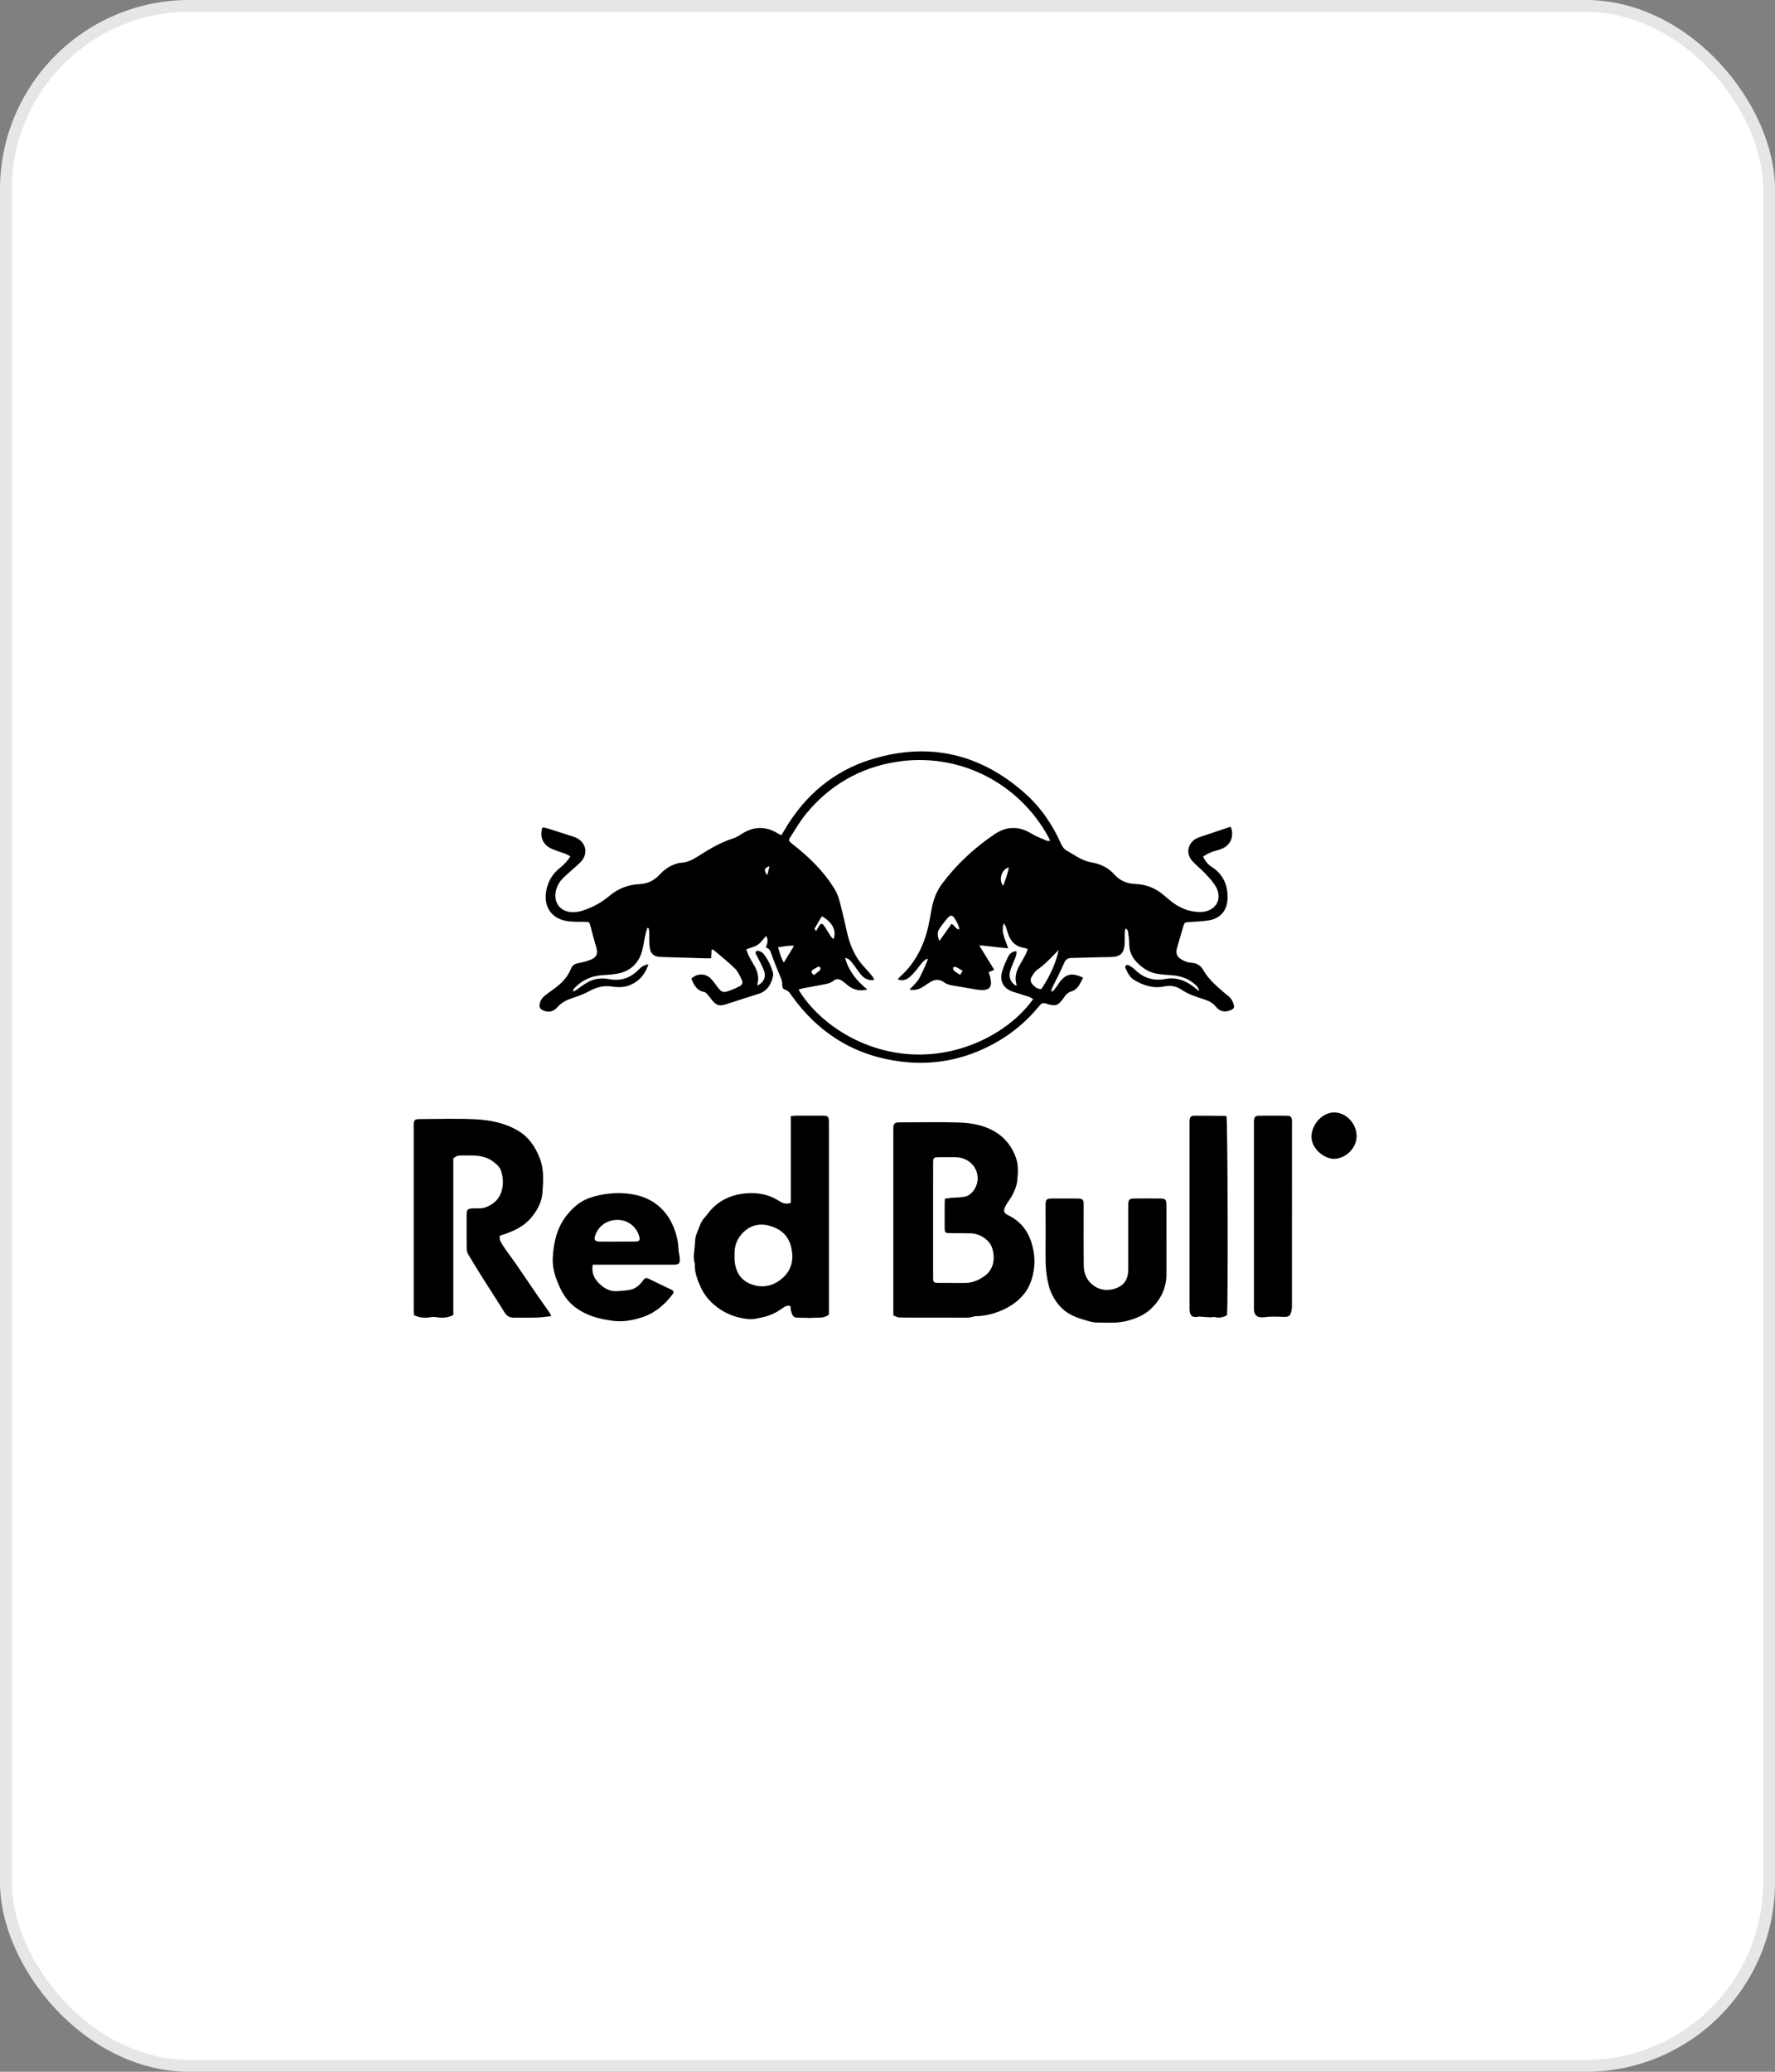 <svg width="150" height="175" viewBox="0 0 150 175" fill="none" xmlns="http://www.w3.org/2000/svg">
<rect x="0" y="0" width="150" height="175" fill="#808080" stroke="none"/>
<rect width="150" height="175" rx="16" fill="white"/>
<rect x="0.5" y="0.5" width="149" height="174" rx="15.5" stroke="black" stroke-opacity="0.1"/>
<g clip-path="url(#clip0_1612_4171)">
<path d="M64.724 80.043C64.843 79.68 64.968 79.371 64.735 79.059C64.498 79.321 64.31 79.619 64.041 79.801C63.771 79.985 63.422 80.052 63.062 80.187C63.141 80.388 63.204 80.591 63.299 80.78C63.439 81.056 63.598 81.324 63.754 81.592C64.022 82.052 64.147 82.535 64.019 83.066C64.005 83.122 64.01 83.184 64.004 83.256C64.576 82.97 64.774 82.478 64.532 81.907C64.369 81.521 64.165 81.154 63.982 80.777C63.91 80.63 63.751 80.454 63.944 80.329C64.03 80.275 64.237 80.358 64.361 80.428C64.723 80.634 65.416 82.019 65.331 82.424C65.181 83.141 64.844 83.724 64.079 83.958C63.174 84.237 62.276 84.537 61.374 84.823C60.781 85.011 60.545 84.939 60.152 84.46C60.044 84.327 59.954 84.18 59.839 84.054C59.747 83.954 59.642 83.816 59.524 83.795C58.869 83.68 58.634 83.187 58.426 82.66C58.895 82.221 59.562 82.193 60.022 82.619C60.246 82.827 60.424 83.09 60.609 83.338C60.982 83.835 61.096 83.881 61.668 83.674C61.929 83.579 62.189 83.47 62.437 83.345C62.732 83.198 62.812 83.033 62.675 82.744C62.518 82.412 62.356 82.052 62.101 81.803C61.535 81.251 60.911 80.76 60.307 80.247C60.277 80.221 60.226 80.223 60.144 80.201C60.126 80.444 60.109 80.67 60.089 80.948C59.946 80.948 59.812 80.952 59.68 80.948C58.485 80.914 57.291 80.877 56.096 80.842C56.08 80.842 56.065 80.842 56.049 80.842C55.187 80.84 54.915 80.582 54.875 79.709C54.86 79.384 54.875 79.056 54.868 78.73C54.865 78.618 54.833 78.508 54.815 78.397C54.775 78.394 54.736 78.39 54.697 78.387C54.638 78.603 54.57 78.815 54.523 79.032C54.425 79.487 54.375 79.955 54.24 80.397C53.937 81.406 53.249 82.031 52.214 82.235C51.789 82.319 51.353 82.347 50.921 82.371C49.974 82.424 49.182 82.794 48.533 83.479C48.474 83.543 48.433 83.625 48.43 83.764C48.51 83.723 48.596 83.69 48.67 83.64C49.018 83.408 49.344 83.138 49.711 82.943C50.262 82.648 50.863 82.593 51.479 82.707C52.438 82.885 53.26 82.627 53.942 81.928C54.158 81.706 54.393 81.517 54.798 81.452C54.517 82.301 54.032 82.874 53.262 83.201C52.758 83.414 52.22 83.411 51.701 83.331C50.965 83.218 50.334 83.417 49.702 83.77C49.287 84.002 48.821 84.151 48.368 84.304C47.874 84.47 47.435 84.689 47.083 85.099C46.726 85.516 46.204 85.562 45.739 85.259C45.649 85.201 45.589 85.025 45.595 84.909C45.616 84.585 45.788 84.32 46.031 84.113C46.232 83.942 46.449 83.791 46.665 83.639C47.347 83.159 47.952 82.615 48.261 81.806C48.37 81.519 48.604 81.403 48.909 81.35C49.272 81.286 49.637 81.188 49.973 81.041C50.431 80.843 50.534 80.529 50.396 80.049C50.225 79.454 50.06 78.856 49.903 78.256C49.802 77.866 49.796 77.869 49.359 77.865C48.849 77.859 48.328 77.879 47.832 77.786C46.554 77.547 45.868 76.514 46.194 75.085C46.357 74.367 46.734 73.771 47.319 73.31C47.658 73.043 47.953 72.73 48.203 72.346C47.849 72.091 47.449 72.018 47.077 71.876C46.818 71.778 46.546 71.685 46.322 71.53C45.798 71.165 45.618 70.522 45.842 69.889C45.967 69.912 46.104 69.921 46.231 69.961C46.957 70.187 47.682 70.418 48.404 70.653C48.55 70.7 48.697 70.761 48.829 70.839C49.513 71.243 49.675 72.053 49.187 72.68C49.036 72.874 48.839 73.034 48.657 73.201C48.313 73.516 47.954 73.814 47.619 74.138C47.278 74.469 47.04 74.868 46.959 75.344C46.803 76.25 47.323 76.958 48.238 77.041C48.539 77.068 48.864 77.033 49.152 76.944C50.004 76.681 50.79 76.274 51.475 75.694C52.214 75.071 53.057 74.725 54.024 74.684C54.711 74.655 55.284 74.38 55.747 73.876C56.167 73.419 56.66 73.083 57.267 72.93C57.328 72.915 57.388 72.885 57.447 72.885C58.086 72.886 58.607 72.578 59.12 72.25C60.011 71.68 60.919 71.148 61.937 70.825C62.185 70.747 62.42 70.609 62.64 70.466C63.667 69.795 64.697 69.757 65.747 70.408C65.824 70.456 65.912 70.488 66.035 70.546C66.118 70.409 66.199 70.281 66.274 70.15C67.993 67.191 70.456 65.1 73.732 64.112C78.531 62.665 82.848 63.671 86.599 66.995C87.941 68.184 88.944 69.64 89.668 71.282C89.786 71.55 89.949 71.75 90.21 71.891C90.592 72.097 90.952 72.348 91.34 72.541C91.614 72.677 91.913 72.789 92.213 72.84C92.975 72.97 93.636 73.269 94.155 73.853C94.637 74.396 95.247 74.645 95.966 74.671C96.85 74.704 97.631 75.014 98.309 75.582C98.535 75.772 98.757 75.966 98.99 76.147C99.526 76.562 100.117 76.869 100.79 76.979C101.078 77.027 101.382 77.058 101.669 77.022C102.78 76.883 103.303 75.925 102.772 74.943C102.541 74.515 102.186 74.147 101.851 73.786C101.504 73.411 101.084 73.102 100.748 72.719C100.17 72.061 100.391 71.148 101.186 70.784C101.313 70.726 101.448 70.687 101.58 70.642C102.241 70.42 102.902 70.198 103.564 69.976C103.708 69.928 103.853 69.881 103.994 69.835C104.291 70.45 104.085 71.208 103.507 71.564C103.275 71.708 102.999 71.796 102.732 71.862C102.349 71.956 102.014 72.132 101.671 72.35C101.834 72.714 102.052 73.004 102.376 73.209C103.379 73.847 103.78 74.783 103.734 75.943C103.695 76.887 103.142 77.569 102.208 77.732C101.66 77.828 101.098 77.846 100.541 77.884C100.109 77.913 100.104 77.902 99.987 78.29C99.812 78.87 99.642 79.451 99.476 80.033C99.344 80.499 99.418 80.778 99.824 81.033C100.065 81.184 100.362 81.308 100.639 81.32C101.129 81.343 101.458 81.537 101.694 81.955C102.114 82.698 102.754 83.244 103.386 83.795C103.596 83.979 103.837 84.135 104.013 84.346C104.145 84.504 104.218 84.723 104.275 84.927C104.327 85.113 104.229 85.228 104.036 85.311C103.529 85.528 103.1 85.475 102.745 85.033C102.481 84.705 102.129 84.529 101.734 84.406C101.068 84.198 100.408 83.982 99.819 83.581C99.393 83.291 98.899 83.218 98.388 83.324C97.466 83.512 96.645 83.255 95.856 82.784C95.447 82.54 95.284 82.145 95.102 81.752C95.078 81.7 95.103 81.589 95.147 81.55C95.192 81.51 95.305 81.492 95.355 81.52C95.541 81.628 95.74 81.734 95.889 81.885C96.614 82.616 97.469 82.877 98.482 82.692C99.38 82.528 100.169 82.805 100.875 83.358C101.003 83.459 101.129 83.562 101.336 83.729C101.282 83.403 101.125 83.273 100.984 83.147C100.401 82.627 99.701 82.416 98.935 82.37C98.535 82.346 98.129 82.32 97.736 82.246C97.073 82.123 96.534 81.761 96.069 81.283C95.65 80.851 95.43 80.344 95.43 79.733C95.43 79.378 95.369 79.023 95.32 78.67C95.308 78.58 95.239 78.499 95.115 78.427C95.094 78.524 95.058 78.621 95.055 78.719C95.046 79.014 95.056 79.309 95.046 79.605C95.017 80.55 94.693 80.838 93.758 80.844C92.687 80.85 91.617 80.905 90.546 80.918C90.196 80.921 90.041 81.074 89.907 81.386C89.621 82.055 89.279 82.701 88.958 83.355C88.901 83.474 88.837 83.59 88.838 83.77C88.918 83.723 89.021 83.694 89.076 83.626C89.222 83.445 89.35 83.249 89.482 83.058C90.037 82.256 90.573 82.123 91.528 82.587C91.269 83.071 91.103 83.609 90.464 83.766C90.327 83.801 90.208 83.924 90.092 84.019C90.034 84.066 89.998 84.142 89.954 84.205C89.415 84.969 89.237 85.042 88.361 84.762C88.088 84.675 87.964 84.802 87.818 84.98C86.753 86.281 85.485 87.342 84.009 88.148C81.535 89.499 78.893 90.025 76.094 89.665C72.194 89.165 69.137 87.255 66.87 84.059C66.734 83.868 66.615 83.678 66.363 83.609C66.151 83.551 66.093 83.35 66.103 83.159C66.118 82.847 65.981 82.591 65.867 82.319C65.615 81.718 65.372 81.113 65.159 80.498C65.082 80.277 64.995 80.107 64.723 80.037L64.724 80.043ZM85.887 83.276C85.891 83.228 85.909 83.179 85.898 83.139C85.728 82.561 85.877 82.036 86.164 81.533C86.332 81.235 86.505 80.941 86.662 80.638C86.737 80.495 86.781 80.335 86.849 80.157C86.689 80.112 86.59 80.075 86.487 80.057C85.879 79.955 85.48 79.598 85.252 79.042C85.147 78.784 85.082 78.51 84.989 78.248C84.962 78.174 84.905 78.112 84.828 77.992C84.549 78.786 85.001 79.395 85.186 80.1C84.371 80.048 83.618 79.904 82.751 79.854C83.211 80.603 83.61 81.252 84.02 81.92C83.826 82.003 83.689 82.061 83.54 82.124C83.593 82.279 83.651 82.406 83.682 82.538C83.879 83.406 83.62 83.701 82.742 83.615C82.68 83.608 82.618 83.602 82.557 83.592C81.883 83.478 81.212 83.357 80.537 83.251C80.257 83.207 80.001 83.141 79.764 82.967C79.42 82.714 79.038 82.71 78.667 82.923C78.439 83.054 78.227 83.211 78.005 83.353C77.661 83.573 77.294 83.677 76.859 83.587C77.117 83.311 77.374 83.086 77.567 82.815C77.753 82.552 77.882 82.246 78.02 81.952C78.159 81.654 78.282 81.347 78.411 81.043C78.38 81.022 78.351 81.001 78.32 80.979C78.193 81.082 78.048 81.171 77.942 81.292C77.739 81.526 77.566 81.786 77.364 82.021C77.193 82.219 77.018 82.424 76.81 82.58C76.548 82.778 76.243 82.867 75.862 82.728C75.936 82.641 75.977 82.58 76.029 82.533C76.959 81.716 77.612 80.713 78.054 79.562C78.392 78.686 78.558 77.771 78.715 76.853C78.853 76.045 79.131 75.293 79.625 74.634C80.859 72.991 82.347 71.614 84.045 70.467C85.057 69.783 86.091 69.76 87.15 70.404C87.558 70.652 88.014 70.82 88.453 71.013C88.522 71.044 88.615 71.018 88.74 71.018C88.679 70.882 88.641 70.782 88.59 70.69C86.052 66.058 80.946 63.505 75.692 64.363C72.645 64.861 70.121 66.328 68.151 68.704C67.639 69.322 67.228 70.025 66.793 70.704C66.611 70.987 66.64 71.025 66.903 71.244C66.987 71.314 67.074 71.379 67.159 71.447C68.431 72.458 69.579 73.588 70.452 74.969C70.648 75.279 70.815 75.626 70.911 75.978C71.159 76.892 71.371 77.814 71.577 78.739C71.828 79.866 72.269 80.892 73.082 81.737C73.308 81.972 73.516 82.224 73.725 82.475C73.786 82.548 73.822 82.642 73.887 82.755C73.777 82.773 73.717 82.791 73.657 82.791C73.231 82.786 72.927 82.554 72.681 82.237C72.453 81.944 72.252 81.627 72.019 81.337C71.883 81.167 71.751 80.967 71.417 80.922C71.734 82.04 72.388 82.853 73.295 83.581C72.639 83.748 72.154 83.61 71.712 83.282C71.524 83.143 71.355 82.982 71.164 82.848C70.925 82.681 70.655 82.654 70.428 82.846C70.173 83.062 69.868 83.103 69.567 83.163C68.974 83.283 68.377 83.383 67.783 83.497C67.684 83.516 67.589 83.559 67.486 83.594C69.004 86.166 72.614 88.858 77.133 89.064C81.702 89.272 85.605 86.843 87.313 84.381C87.188 84.318 87.072 84.239 86.944 84.197C86.504 84.051 86.057 83.922 85.617 83.778C84.81 83.514 84.451 82.889 84.684 82.072C84.806 81.643 84.994 81.228 85.189 80.824C85.317 80.557 85.541 80.368 85.891 80.345C85.935 80.66 85.793 80.905 85.695 81.161C85.578 81.465 85.433 81.761 85.353 82.074C85.222 82.581 85.443 83.042 85.887 83.277V83.276ZM89.463 80.265C89.417 80.304 89.367 80.338 89.326 80.382C88.806 80.934 88.281 81.475 87.655 81.915C87.451 82.057 87.306 82.302 87.175 82.524C87.044 82.744 87.098 82.981 87.271 83.167C87.459 83.37 87.667 83.553 88.001 83.547C88.67 82.539 89.199 81.47 89.463 80.264V80.265ZM79.39 79.48C79.766 78.947 80.09 78.489 80.405 78.042C80.688 78.147 80.735 78.5 81.075 78.509C81.019 78.137 80.843 77.846 80.665 77.565C80.492 77.292 80.329 77.273 80.105 77.522C79.838 77.82 79.592 78.141 79.374 78.478C79.198 78.75 79.192 79.059 79.39 79.48ZM68.965 78.647C69.06 78.484 69.115 78.394 69.167 78.301C69.363 77.945 69.471 77.94 69.704 78.291C69.882 78.563 70.046 78.843 70.226 79.114C70.278 79.192 70.36 79.249 70.442 79.33C70.706 78.6 70.347 77.895 69.451 77.396C69.244 77.744 69.032 78.096 68.831 78.454C68.82 78.474 68.891 78.541 68.965 78.647ZM65.748 80.018C65.906 80.485 65.979 80.886 66.24 81.305C66.546 80.806 66.806 80.38 67.103 79.892C66.606 79.845 66.215 79.959 65.747 80.018H65.748ZM85.26 73.272C84.636 73.417 84.363 74.323 84.782 74.828C84.965 74.306 85.149 73.817 85.26 73.272ZM81.349 82.003C81.142 81.884 80.966 81.766 80.776 81.68C80.713 81.651 80.614 81.699 80.531 81.712C80.555 81.805 80.547 81.933 80.607 81.984C80.762 82.118 80.948 82.219 81.141 82.347C81.221 82.216 81.272 82.13 81.349 82.004V82.003ZM68.782 82.366C68.978 82.209 69.154 82.088 69.304 81.941C69.347 81.899 69.339 81.773 69.309 81.705C69.294 81.67 69.167 81.647 69.114 81.671C68.976 81.732 68.849 81.82 68.72 81.902C68.479 82.055 68.583 82.187 68.782 82.367V82.366ZM65.027 73.17C64.555 73.328 64.527 73.504 64.847 73.923C64.906 73.678 64.957 73.463 65.027 73.17Z" fill="black"/>
<path d="M75.491 111.11V110.599C75.491 105.566 75.491 100.535 75.491 95.503C75.491 95.409 75.487 95.316 75.492 95.223C75.511 94.937 75.607 94.835 75.882 94.808C75.975 94.8 76.069 94.806 76.162 94.806C77.809 94.806 79.456 94.762 81.1 94.82C82.189 94.86 83.277 95.069 84.215 95.674C84.981 96.168 85.518 96.88 85.838 97.747C86.088 98.423 86.027 99.13 85.954 99.81C85.913 100.193 85.736 100.591 85.542 100.965C85.378 101.281 85.145 101.542 84.985 101.854C84.765 102.286 84.803 102.457 85.225 102.663C86.26 103.171 86.898 104.005 87.205 105.093C87.408 105.811 87.478 106.566 87.36 107.293C87.235 108.058 86.993 108.791 86.441 109.418C85.869 110.067 85.194 110.478 84.406 110.785C83.778 111.029 83.147 111.167 82.478 111.178C82.281 111.182 82.088 111.28 81.891 111.29C81.507 111.31 81.123 111.298 80.739 111.298C79.667 111.298 78.595 111.299 77.524 111.298C77 111.298 76.475 111.303 75.952 111.281C75.809 111.274 75.669 111.178 75.489 111.108L75.491 111.11ZM79.852 101.25C80.032 101.225 80.181 101.197 80.331 101.184C80.701 101.155 81.074 101.152 81.441 101.101C81.793 101.052 82.069 100.854 82.278 100.563C83.067 99.466 82.423 97.987 81.06 97.775C80.938 97.756 80.813 97.75 80.689 97.749C80.255 97.747 79.821 97.745 79.386 97.749C78.881 97.755 78.856 97.776 78.854 98.273C78.851 99.343 78.853 100.414 78.853 101.484C78.853 103.608 78.851 105.734 78.853 107.859C78.853 108.33 78.89 108.363 79.356 108.367C80.07 108.372 80.782 108.367 81.496 108.373C82.145 108.38 82.705 108.145 83.219 107.772C83.887 107.288 84.155 106.439 83.846 105.424C83.641 104.752 82.822 104.195 82.04 104.178C81.482 104.167 80.924 104.17 80.366 104.165C79.857 104.16 79.834 104.139 79.83 103.647C79.825 103.011 79.827 102.375 79.83 101.739C79.83 101.588 79.844 101.437 79.853 101.252L79.852 101.25Z" fill="black"/>
<path d="M46.581 111.175C46.124 111.222 45.747 111.282 45.37 111.292C44.719 111.311 44.066 111.293 43.414 111.299C43.055 111.302 42.818 111.157 42.624 110.841C42.038 109.882 41.414 108.944 40.815 107.993C40.387 107.314 39.967 106.632 39.56 105.942C39.479 105.804 39.438 105.623 39.437 105.462C39.425 104.499 39.428 103.536 39.433 102.574C39.435 102.173 39.525 102.094 39.926 102.072C40.323 102.052 40.72 102.12 41.115 101.951C41.778 101.668 42.218 101.265 42.412 100.521C42.568 99.926 42.508 99.375 42.323 98.851C42.215 98.544 41.898 98.275 41.614 98.074C41.17 97.76 40.637 97.636 40.093 97.609C39.721 97.59 39.347 97.612 38.975 97.601C38.729 97.594 38.52 97.658 38.308 97.854V111.08C37.831 111.322 37.364 111.342 36.881 111.261C36.731 111.236 36.571 111.232 36.422 111.257C35.938 111.34 35.471 111.324 34.984 111.088C34.977 110.954 34.961 110.803 34.961 110.653C34.96 105.468 34.96 100.283 34.961 95.098C34.961 94.591 35.018 94.528 35.513 94.527C37.066 94.524 38.621 94.466 40.17 94.544C41.426 94.608 42.668 94.853 43.782 95.513C44.672 96.039 45.212 96.833 45.592 97.776C45.991 98.764 45.916 99.792 45.835 100.797C45.772 101.579 45.377 102.288 44.85 102.9C44.164 103.695 43.242 104.067 42.226 104.382C42.239 104.524 42.212 104.691 42.274 104.813C42.413 105.087 42.586 105.344 42.762 105.597C43.034 105.988 43.328 106.366 43.599 106.758C44.176 107.594 44.74 108.439 45.316 109.276C45.682 109.809 46.061 110.334 46.431 110.863C46.474 110.924 46.498 110.998 46.583 111.174L46.581 111.175Z" fill="black"/>
<path d="M66.827 101.614V94.277C67.008 94.262 67.155 94.24 67.303 94.239C68.017 94.235 68.732 94.235 69.446 94.238C70.003 94.24 70.049 94.288 70.049 94.861C70.049 99.083 70.049 103.306 70.049 107.528C70.049 108.552 70.049 109.577 70.049 110.601C70.049 110.755 70.049 110.91 70.049 111.051C69.612 111.383 69.132 111.277 68.684 111.313C68.276 111.347 68.419 111.313 68.055 111.313C67.864 111.313 67.476 111.313 67.279 111.289C66.947 111.248 66.927 110.938 66.842 110.7C66.803 110.59 66.816 110.461 66.804 110.325C66.594 110.265 66.422 110.295 66.263 110.41C65.75 110.783 65.202 111.094 64.579 111.235C64.148 111.332 63.697 111.462 63.268 111.423C62.41 111.346 61.593 111.09 60.856 110.597C60.142 110.119 59.569 109.508 59.222 108.744C58.946 108.138 58.691 107.495 58.718 106.796C58.718 106.781 58.722 106.764 58.718 106.75C58.535 106.172 58.707 105.595 58.728 105.019C58.738 104.732 58.774 104.427 58.886 104.168C59.079 103.719 59.191 103.227 59.541 102.852C59.75 102.627 59.917 102.363 60.127 102.139C60.793 101.427 61.656 101.009 62.58 100.857C63.619 100.687 64.675 100.77 65.639 101.324C65.925 101.489 66.208 101.716 66.582 101.659C66.641 101.65 66.701 101.637 66.829 101.615L66.827 101.614ZM62.078 106.083C62.078 106.231 62.062 106.388 62.081 106.541C62.184 107.416 62.569 108.114 63.418 108.453C64.462 108.871 65.424 108.621 66.21 107.882C66.944 107.192 67.091 106.29 66.85 105.311C66.598 104.278 65.869 103.747 64.919 103.511C64.08 103.304 63.312 103.552 62.716 104.195C62.232 104.719 62.031 105.36 62.077 106.082L62.078 106.083Z" fill="black"/>
<path d="M50.089 106.827C49.966 107.513 50.231 108.019 50.622 108.406C51.026 108.804 51.533 109.11 52.155 109.064C52.506 109.038 52.861 109.022 53.205 108.96C53.705 108.869 54.072 108.544 54.351 108.147C54.506 107.926 54.623 107.914 54.843 108.025C55.461 108.336 56.09 108.625 56.714 108.925C56.943 109.035 56.98 109.151 56.825 109.351C56.161 110.211 55.352 110.906 54.32 111.252C53.52 111.519 52.674 111.681 51.82 111.572C50.57 111.414 49.371 111.087 48.388 110.241C47.927 109.845 47.593 109.34 47.332 108.791C46.944 107.979 46.661 107.123 46.712 106.223C46.784 104.937 47.072 103.683 47.895 102.652C48.401 102.017 49.002 101.475 49.822 101.187C50.427 100.975 51.024 100.859 51.657 100.804C52.772 100.706 54.012 100.88 54.906 101.362C55.977 101.94 56.658 102.845 57.047 103.982C57.212 104.463 57.321 104.953 57.333 105.466C57.339 105.754 57.436 106.04 57.446 106.328C57.461 106.738 57.37 106.813 56.961 106.826C56.852 106.83 56.744 106.827 56.635 106.827C54.632 106.827 52.629 106.827 50.627 106.827C50.46 106.827 50.292 106.827 50.088 106.827H50.089ZM52.165 104.882V104.878C52.677 104.878 53.189 104.889 53.7 104.875C54.035 104.866 54.107 104.747 54.017 104.427C53.791 103.621 53.073 103.065 52.231 103.042C51.354 103.019 50.59 103.526 50.315 104.315C50.166 104.742 50.255 104.874 50.724 104.881C51.205 104.889 51.684 104.883 52.165 104.883V104.882Z" fill="black"/>
<path d="M98.57 104.875C98.57 105.791 98.566 106.707 98.571 107.623C98.578 108.751 98.127 109.697 97.352 110.472C96.746 111.078 95.977 111.404 95.126 111.6C94.306 111.789 93.492 111.718 92.678 111.71C92.275 111.706 91.869 111.557 91.475 111.441C90.756 111.228 90.084 110.911 89.576 110.343C89.121 109.834 88.795 109.249 88.622 108.573C88.403 107.715 88.346 106.849 88.357 105.968C88.372 104.587 88.357 103.205 88.357 101.823C88.357 101.305 88.424 101.239 88.95 101.237C89.633 101.234 90.316 101.234 90.999 101.237C91.522 101.239 91.576 101.296 91.577 101.838C91.579 103.53 91.565 105.222 91.585 106.914C91.593 107.622 91.876 108.23 92.481 108.635C93.011 108.99 93.618 109.038 94.205 108.854C95.002 108.602 95.344 108.065 95.345 107.214C95.347 105.475 95.345 103.736 95.346 101.998C95.346 101.905 95.343 101.812 95.346 101.718C95.357 101.346 95.446 101.242 95.811 101.238C96.571 101.23 97.333 101.23 98.093 101.238C98.481 101.242 98.567 101.34 98.569 101.754C98.573 102.794 98.57 103.834 98.57 104.874V104.875Z" fill="black"/>
<path d="M105.969 102.756C105.969 100.163 105.969 97.571 105.969 94.978C105.969 94.869 105.963 94.76 105.971 94.652C105.994 94.362 106.088 94.248 106.367 94.244C107.174 94.234 107.982 94.234 108.789 94.244C109.065 94.248 109.162 94.368 109.182 94.653C109.187 94.73 109.182 94.809 109.182 94.886C109.182 100.04 109.183 105.195 109.177 110.349C109.177 110.558 109.139 110.779 109.063 110.973C108.968 111.217 108.731 111.251 108.465 111.238C107.927 111.212 107.378 111.189 106.846 111.263C106.304 111.339 105.968 111.132 105.968 110.58C105.967 107.972 105.968 105.363 105.968 102.756H105.969Z" fill="black"/>
<path d="M103.689 111.105C103.346 111.279 103.026 111.348 102.674 111.252C102.563 111.222 102.431 111.276 102.309 111.273C102.081 111.266 101.853 111.244 101.624 111.231C101.505 111.223 101.38 111.195 101.268 111.22C100.803 111.325 100.558 111.156 100.526 110.687C100.519 110.594 100.524 110.501 100.524 110.408C100.524 105.236 100.524 100.065 100.524 94.893C100.524 94.799 100.517 94.705 100.527 94.613C100.552 94.361 100.65 94.246 100.91 94.244C101.795 94.238 102.68 94.251 103.564 94.258C103.592 94.258 103.619 94.283 103.646 94.296C103.749 94.623 103.792 110.361 103.689 111.104V111.105Z" fill="black"/>
<path d="M114.646 95.974C114.641 96.982 113.73 97.873 112.725 97.885C111.912 97.895 110.743 96.993 110.834 95.891C110.917 94.892 111.773 93.964 112.764 93.967C113.761 93.97 114.65 94.918 114.646 95.974Z" fill="black"/>
</g>
<defs>
<clipPath id="clip0_1612_4171">
<rect width="113.999" height="48.459" fill="white" transform="translate(18 63.271)"/>
</clipPath>
</defs>
</svg>
